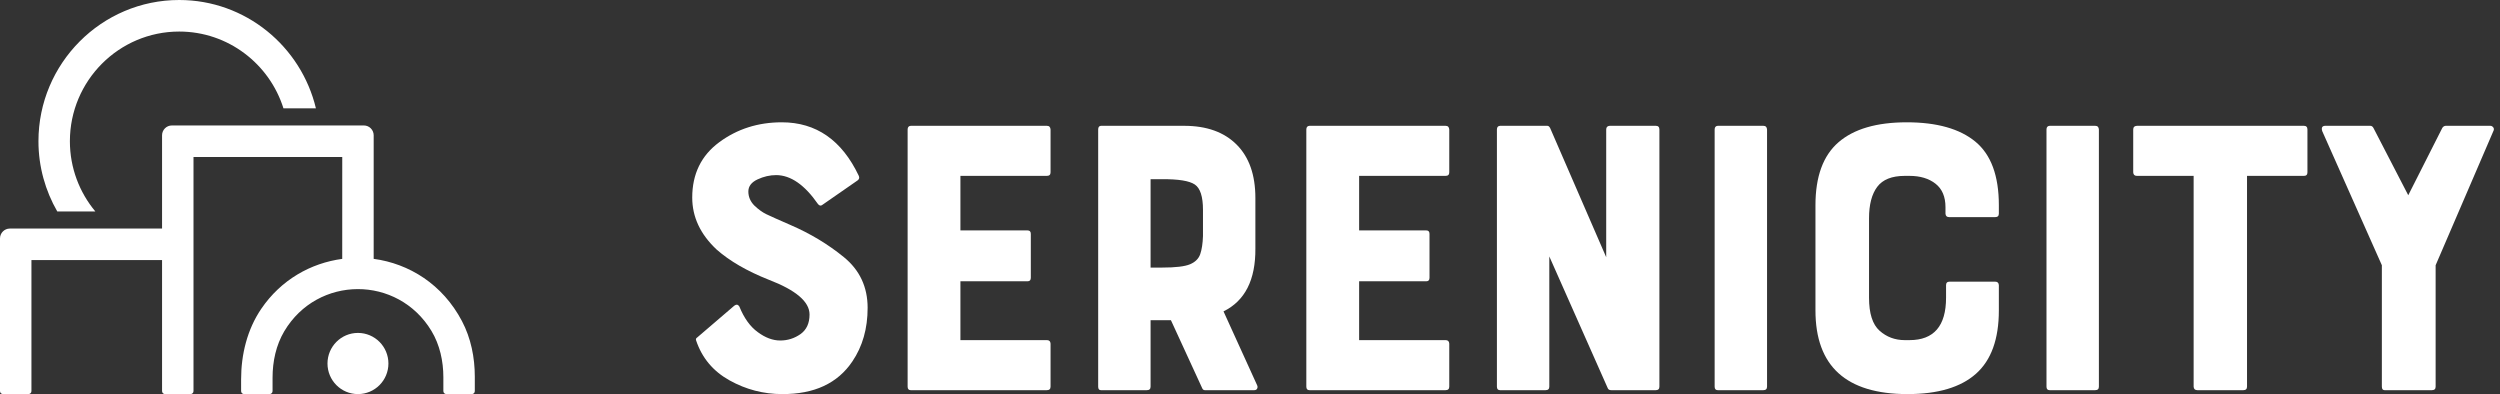 <svg width="203" height="32" viewBox="0 0 203 32" fill="none" xmlns="http://www.w3.org/2000/svg"><rect x="0" y="0" width="203" height="32" fill="#333333" stroke="none"/><path d="M63.354 27.649C63.957 27.649 64.507 27.475 65.005 27.126C65.491 26.776 65.735 26.247 65.735 25.538C65.735 24.5 64.629 23.559 62.417 22.712C60.66 22.013 59.252 21.198 58.194 20.267C56.87 19.028 56.209 17.621 56.209 16.044C56.209 14.128 56.939 12.63 58.4 11.55C59.861 10.471 61.554 9.931 63.481 9.931C66.275 9.931 68.36 11.381 69.736 14.281C69.8 14.43 69.768 14.551 69.641 14.646L66.735 16.663C66.629 16.726 66.523 16.695 66.418 16.567C65.338 15.012 64.211 14.228 63.036 14.218C62.517 14.218 62.009 14.334 61.512 14.567C61.014 14.8 60.766 15.128 60.766 15.551C60.766 15.975 60.924 16.351 61.242 16.679C61.57 16.996 61.898 17.234 62.226 17.393C62.554 17.552 63.205 17.843 64.179 18.266C65.799 18.965 67.248 19.838 68.529 20.886C69.81 21.934 70.451 23.305 70.451 24.998C70.451 26.681 70.038 28.131 69.212 29.348C68.016 31.127 66.116 32.01 63.512 32C61.998 32 60.575 31.629 59.242 30.888C57.908 30.148 57.003 29.068 56.526 27.649C56.484 27.544 56.516 27.459 56.622 27.395L59.623 24.823C59.791 24.696 59.929 24.718 60.035 24.887C60.416 25.829 60.914 26.522 61.528 26.967C62.141 27.422 62.75 27.649 63.354 27.649Z" fill="white"/><path d="M73.953 31.682C73.784 31.682 73.699 31.587 73.699 31.396V10.518C73.699 10.328 73.784 10.227 73.953 10.216H85.004C85.194 10.216 85.294 10.317 85.305 10.518V13.995C85.305 14.186 85.204 14.281 85.004 14.281H77.986V18.711H83.448C83.617 18.711 83.702 18.806 83.702 18.996V22.553C83.702 22.743 83.617 22.839 83.448 22.839H77.986V27.617H85.004C85.194 27.617 85.294 27.713 85.305 27.903V31.396C85.305 31.587 85.204 31.682 85.004 31.682H73.953Z" fill="white"/><path d="M101.842 31.682H97.841C97.735 31.682 97.661 31.629 97.619 31.523L95.078 25.998H93.427V31.396C93.427 31.587 93.327 31.682 93.125 31.682H89.394C89.246 31.682 89.172 31.587 89.172 31.396V10.518C89.172 10.328 89.246 10.227 89.394 10.216H96.158C97.979 10.216 99.397 10.725 100.413 11.741C101.429 12.757 101.937 14.202 101.937 16.075V20.171C101.958 22.722 101.096 24.426 99.349 25.284L102.08 31.285C102.123 31.38 102.123 31.47 102.08 31.555C102.038 31.64 101.958 31.682 101.842 31.682ZM97.682 17.044C97.682 15.964 97.46 15.276 97.015 14.98C96.571 14.683 95.687 14.54 94.364 14.551H93.427V21.727H94.364C95.454 21.727 96.211 21.637 96.634 21.457C97.058 21.277 97.333 21.002 97.46 20.632C97.587 20.261 97.661 19.774 97.682 19.171V17.044Z" fill="white"/><path d="M106.328 31.682C106.159 31.682 106.074 31.587 106.074 31.396V10.518C106.074 10.328 106.159 10.227 106.328 10.216H117.378C117.569 10.216 117.669 10.317 117.68 10.518V13.995C117.68 14.186 117.58 14.281 117.378 14.281H110.361V18.711H115.822C115.992 18.711 116.076 18.806 116.076 18.996V22.553C116.076 22.743 115.992 22.839 115.822 22.839H110.361V27.617H117.378C117.569 27.617 117.669 27.713 117.68 27.903V31.396C117.68 31.587 117.58 31.682 117.378 31.682H106.328Z" fill="white"/><path d="M130.424 10.518C130.424 10.328 130.519 10.227 130.71 10.216H134.457C134.647 10.216 134.743 10.317 134.743 10.518V31.396C134.743 31.587 134.647 31.682 134.457 31.682H130.837C130.689 31.682 130.593 31.629 130.551 31.523L125.804 20.822V31.396C125.804 31.587 125.703 31.682 125.502 31.682H121.803C121.634 31.682 121.549 31.587 121.549 31.396V10.518C121.549 10.328 121.634 10.227 121.803 10.216H125.645C125.73 10.216 125.804 10.275 125.868 10.391L130.424 20.886V10.518Z" fill="white"/><path d="M139.483 31.682C139.313 31.682 139.229 31.587 139.229 31.396V10.518C139.229 10.328 139.313 10.227 139.483 10.216H143.182C143.372 10.216 143.473 10.317 143.484 10.518V31.396C143.484 31.587 143.382 31.682 143.182 31.682H139.483Z" fill="white"/><path d="M155.051 27.618C157.03 27.618 158.02 26.469 158.02 24.172V23.156C158.02 22.966 158.116 22.871 158.306 22.871H162.005C162.196 22.871 162.296 22.966 162.307 23.156V25.204C162.307 27.533 161.688 29.248 160.449 30.349C159.211 31.45 157.358 32 154.893 32C149.907 32 147.415 29.735 147.415 25.204V16.663C147.415 14.334 148.039 12.63 149.288 11.55C150.537 10.471 152.384 9.931 154.829 9.931C157.274 9.931 159.132 10.455 160.402 11.503C161.672 12.551 162.307 14.271 162.307 16.663V17.346C162.307 17.536 162.206 17.631 162.005 17.631H158.274C158.084 17.631 157.983 17.536 157.973 17.346V16.822C157.973 15.975 157.703 15.34 157.163 14.916C156.623 14.493 155.919 14.281 155.051 14.281H154.67C153.622 14.281 152.876 14.578 152.432 15.17C151.987 15.763 151.765 16.615 151.765 17.727V24.172C151.765 25.453 152.051 26.348 152.622 26.856C153.194 27.364 153.876 27.618 154.67 27.618H155.051Z" fill="white"/><path d="M166.429 31.682C166.26 31.682 166.175 31.587 166.175 31.396V10.518C166.175 10.328 166.26 10.227 166.429 10.216H170.129C170.319 10.216 170.42 10.317 170.43 10.518V31.396C170.43 31.587 170.33 31.682 170.129 31.682H166.429Z" fill="white"/><path d="M173.519 14.281C173.328 14.281 173.228 14.186 173.217 13.995V10.518C173.217 10.328 173.318 10.227 173.519 10.216H187.078C187.268 10.216 187.364 10.317 187.364 10.518V13.995C187.364 14.186 187.268 14.281 187.078 14.281H182.458V31.396C182.458 31.587 182.357 31.682 182.156 31.682H178.425C178.234 31.682 178.134 31.587 178.123 31.396V14.281H173.519Z" fill="white"/><path d="M202.218 10.216C202.303 10.216 202.377 10.254 202.441 10.328C202.504 10.402 202.52 10.486 202.488 10.582L197.773 21.537V31.396C197.773 31.587 197.672 31.682 197.471 31.682H193.629C193.481 31.682 193.407 31.587 193.407 31.396V21.537L188.564 10.645C188.479 10.359 188.564 10.216 188.818 10.216H192.47C192.576 10.216 192.66 10.275 192.724 10.391L195.55 15.853L198.313 10.391C198.376 10.286 198.466 10.227 198.583 10.216H202.218Z" fill="white"/><path d="M7.743 17.172C6.455 15.626 5.675 13.637 5.675 11.468C5.675 6.557 9.657 2.562 14.551 2.562C18.518 2.562 21.885 5.188 23.017 8.799H25.653C24.449 3.761 19.935 0 14.551 0C8.249 0 3.122 5.144 3.122 11.468C3.122 13.546 3.684 15.491 4.651 17.172H7.743Z" fill="white"/><path d="M38.554 30.586V31.759C38.554 31.893 38.448 32 38.315 32H36.241C36.109 32 36.001 31.893 36.001 31.759V30.638C36.001 29.322 35.713 27.998 35.034 26.871C32.295 22.331 25.79 22.348 23.084 26.897C22.413 28.027 22.132 29.35 22.132 30.664V31.759C22.132 31.893 22.024 32 21.892 32H19.818C19.686 32 19.578 31.893 19.578 31.759V30.802C19.578 28.781 20.075 26.752 21.21 25.082C22.826 22.703 25.251 21.362 27.789 21.021L27.791 12.749H15.712V31.759C15.712 31.893 15.606 32 15.473 32H13.398C13.267 32 13.159 31.893 13.159 31.759V21.12H2.553V31.759C2.553 31.893 2.446 32 2.313 32H0.24C0.108 32 0 31.892 0 31.759V19.36C0 18.918 0.359 18.559 0.798 18.559H13.159V10.988C13.159 10.546 13.517 10.187 13.957 10.187H29.545C29.986 10.187 30.343 10.546 30.343 10.989L30.342 21.018C33.211 21.405 35.936 23.077 37.511 26.072C38.239 27.454 38.554 29.022 38.554 30.586Z" fill="white"/><path d="M31.54 29.517C31.54 30.888 30.433 32 29.065 32C27.699 32 26.592 30.888 26.592 29.517C26.592 28.146 27.699 27.033 29.065 27.033C30.433 27.033 31.54 28.145 31.54 29.517Z" fill="white"/></svg>